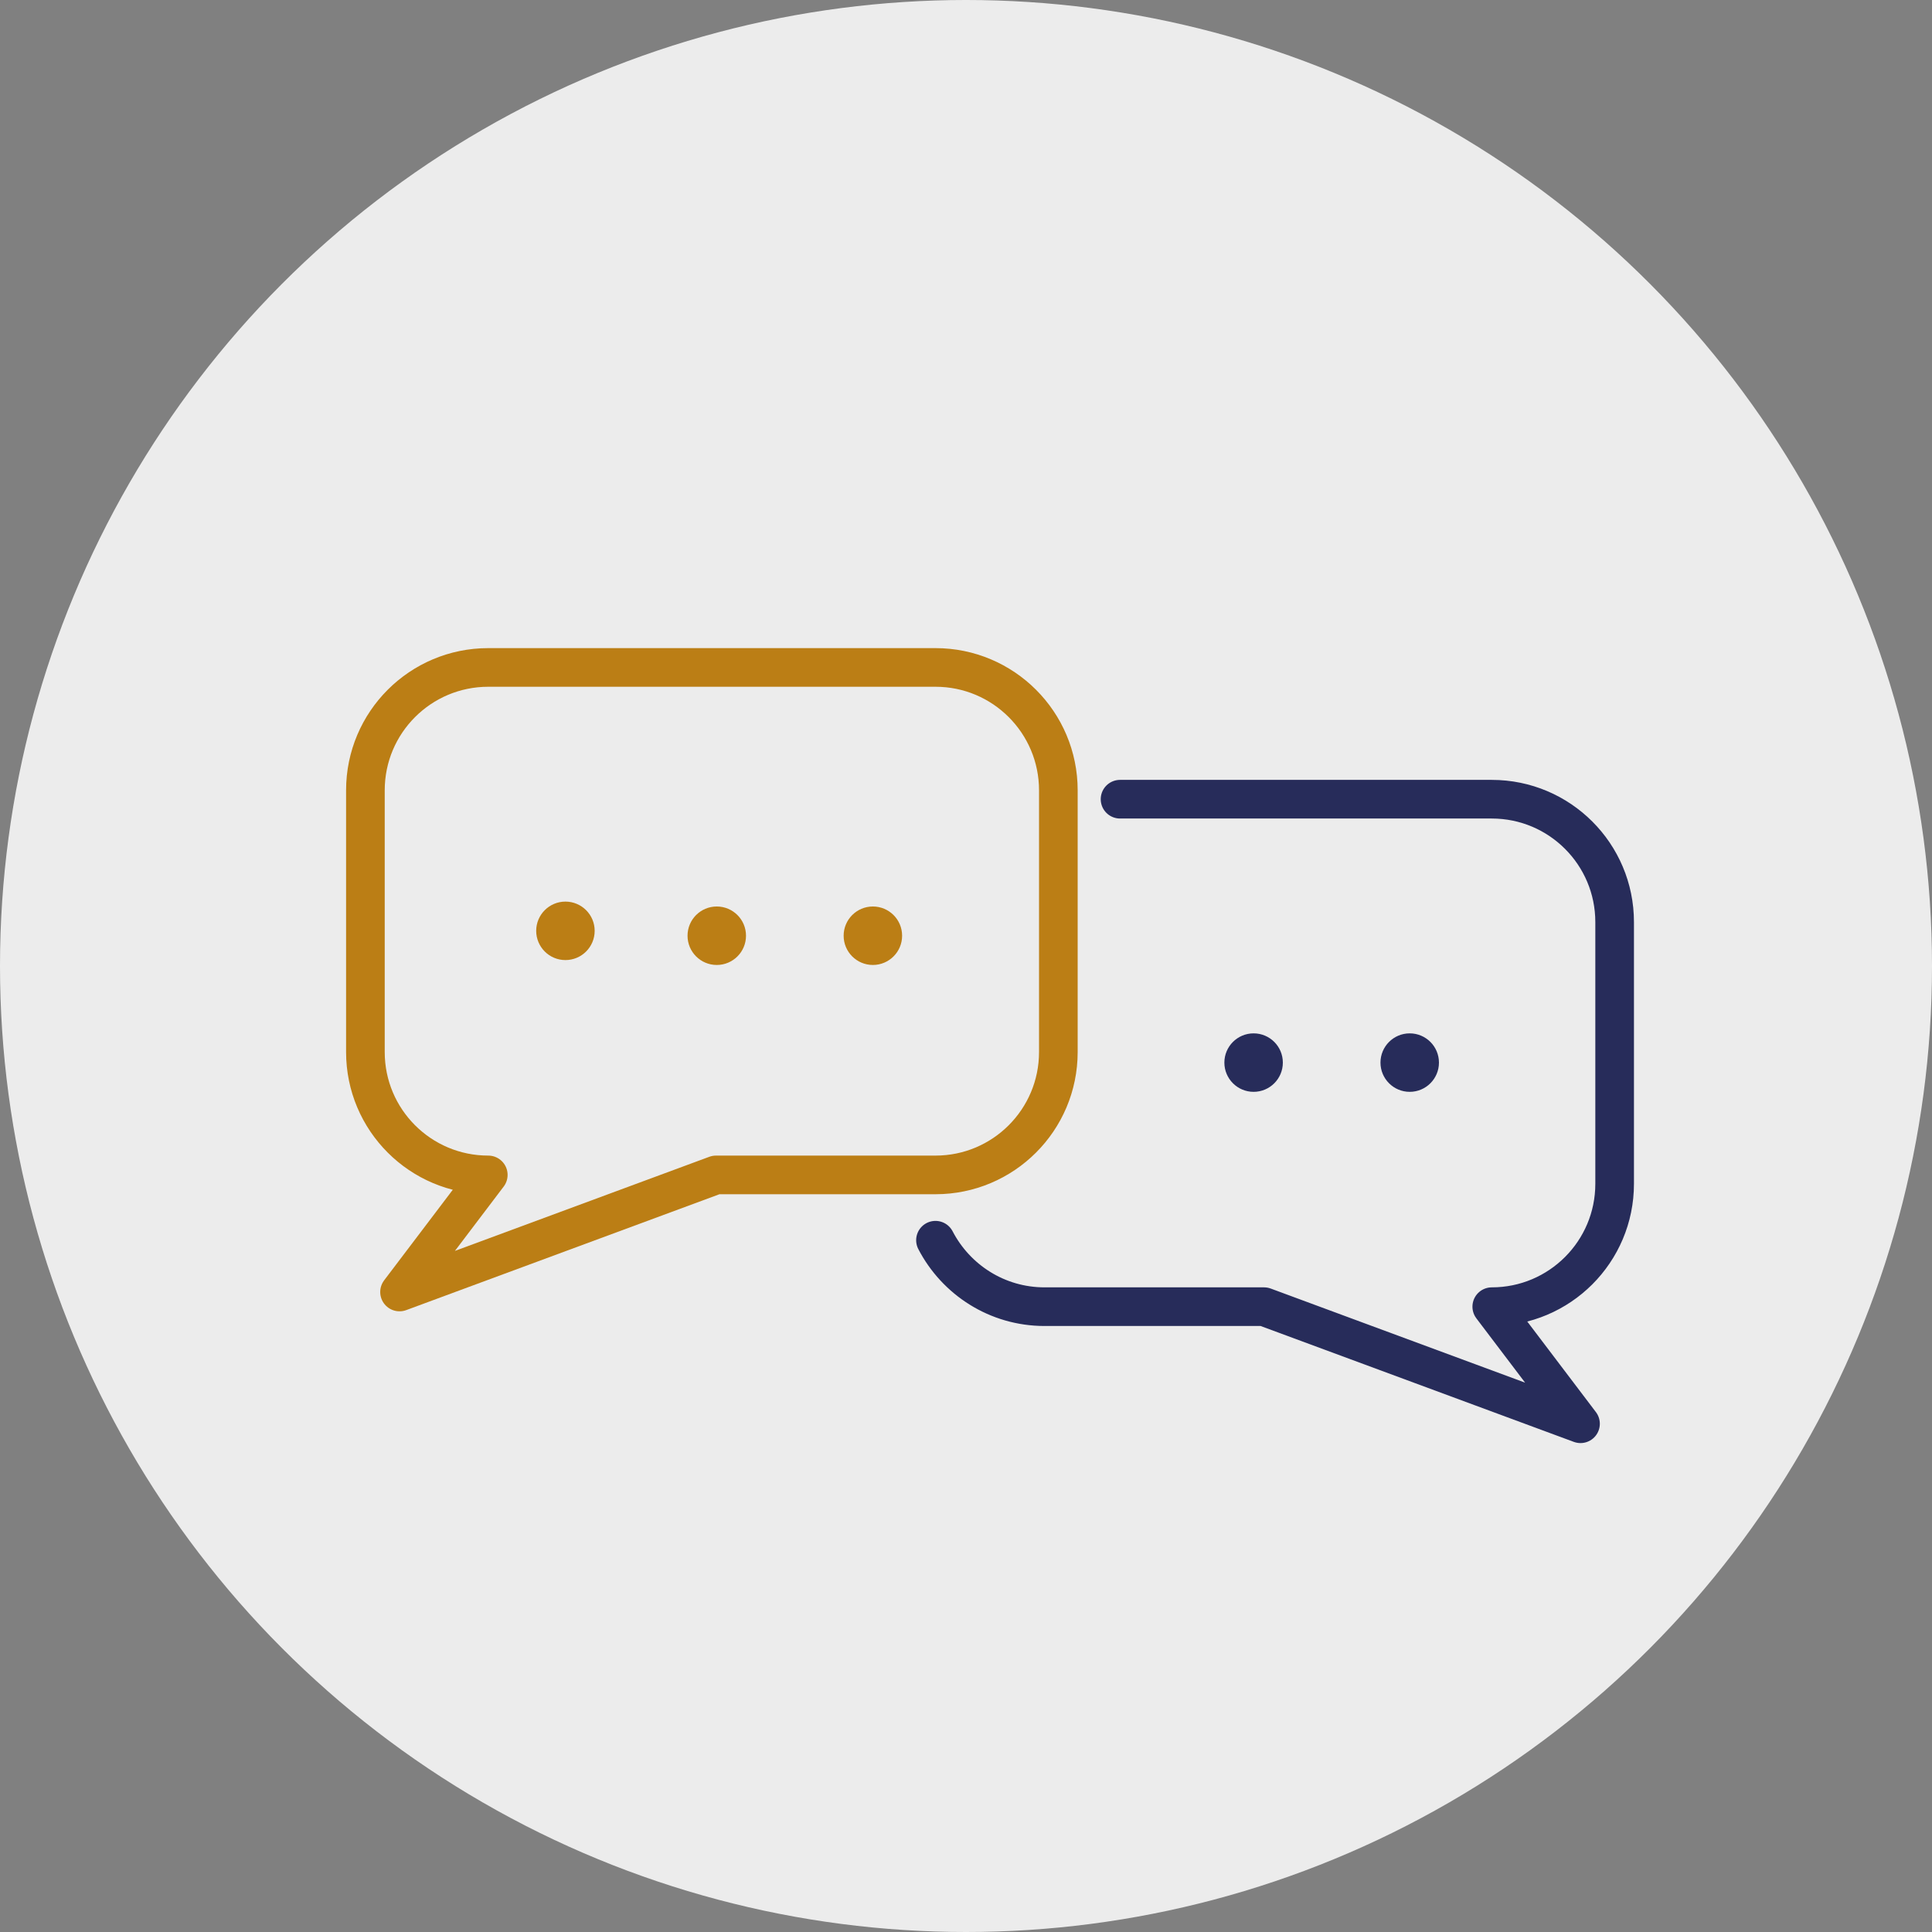 <?xml version="1.0" encoding="UTF-8"?>
<svg id="Calque_2" data-name="Calque 2" xmlns="http://www.w3.org/2000/svg" xmlns:xlink="http://www.w3.org/1999/xlink" viewBox="0 0 150 150">
  <rect x="0" y="0" width="150" height="150" fill="#808080" stroke="none"/>
  <defs>
    <style>
      .cls-1 {
        fill: #fff;
        opacity: .85;
      }

      .cls-2 {
        stroke: #272c5a;
      }

      .cls-2, .cls-3 {
        fill: none;
        stroke-linecap: round;
        stroke-linejoin: round;
        stroke-width: 3px;
      }

      .cls-4 {
        fill: #272c5a;
      }

      .cls-5 {
        fill: #bb7e15;
      }

      .cls-3 {
        stroke: #bb7e15;
      }
    </style>
    <filter id="drop-shadow-1" x="0" y="0" width="150" height="150" filterUnits="userSpaceOnUse">
      <feOffset dx="3" dy="3"/>
      <feGaussianBlur result="blur" stdDeviation="5"/>
      <feFlood flood-color="#000" flood-opacity=".35"/>
      <feComposite in2="blur" operator="in"/>
      <feComposite in="SourceGraphic"/>
    </filter>
  </defs>
  <g id="_04-Recrutement" data-name="04-Recrutement">
    <g>
      <circle class="cls-1" cx="75" cy="75" r="75"/>
      <path class="cls-3" d="M72.63,91.22h-17.04l-24.57,9.09,6.89-9.09c-5.27,0-9.54-4.27-9.54-9.54v-20.32c0-5.27,4.27-9.54,9.54-9.54h34.72c5.27,0,9.54,4.27,9.54,9.54v20.32c0,5.27-4.27,9.54-9.54,9.54Z"/>
      <path class="cls-2" d="M72.63,96.29c1.59,3.06,4.78,5.16,8.47,5.16h17.04l24.57,9.09-6.89-9.09c5.27,0,9.54-4.27,9.54-9.54v-20.32c0-5.27-4.27-9.54-9.54-9.54h-28.86"/>
      <circle class="cls-5" cx="43.9" cy="72.27" r="2.27"/>
      <circle class="cls-5" cx="55.65" cy="72.65" r="2.27"/>
      <circle class="cls-5" cx="67.77" cy="72.65" r="2.27"/>
      <circle class="cls-4" cx="97.33" cy="82.5" r="2.27"/>
      <circle class="cls-4" cx="109.45" cy="82.5" r="2.27"/>
    </g>
  </g>
</svg>